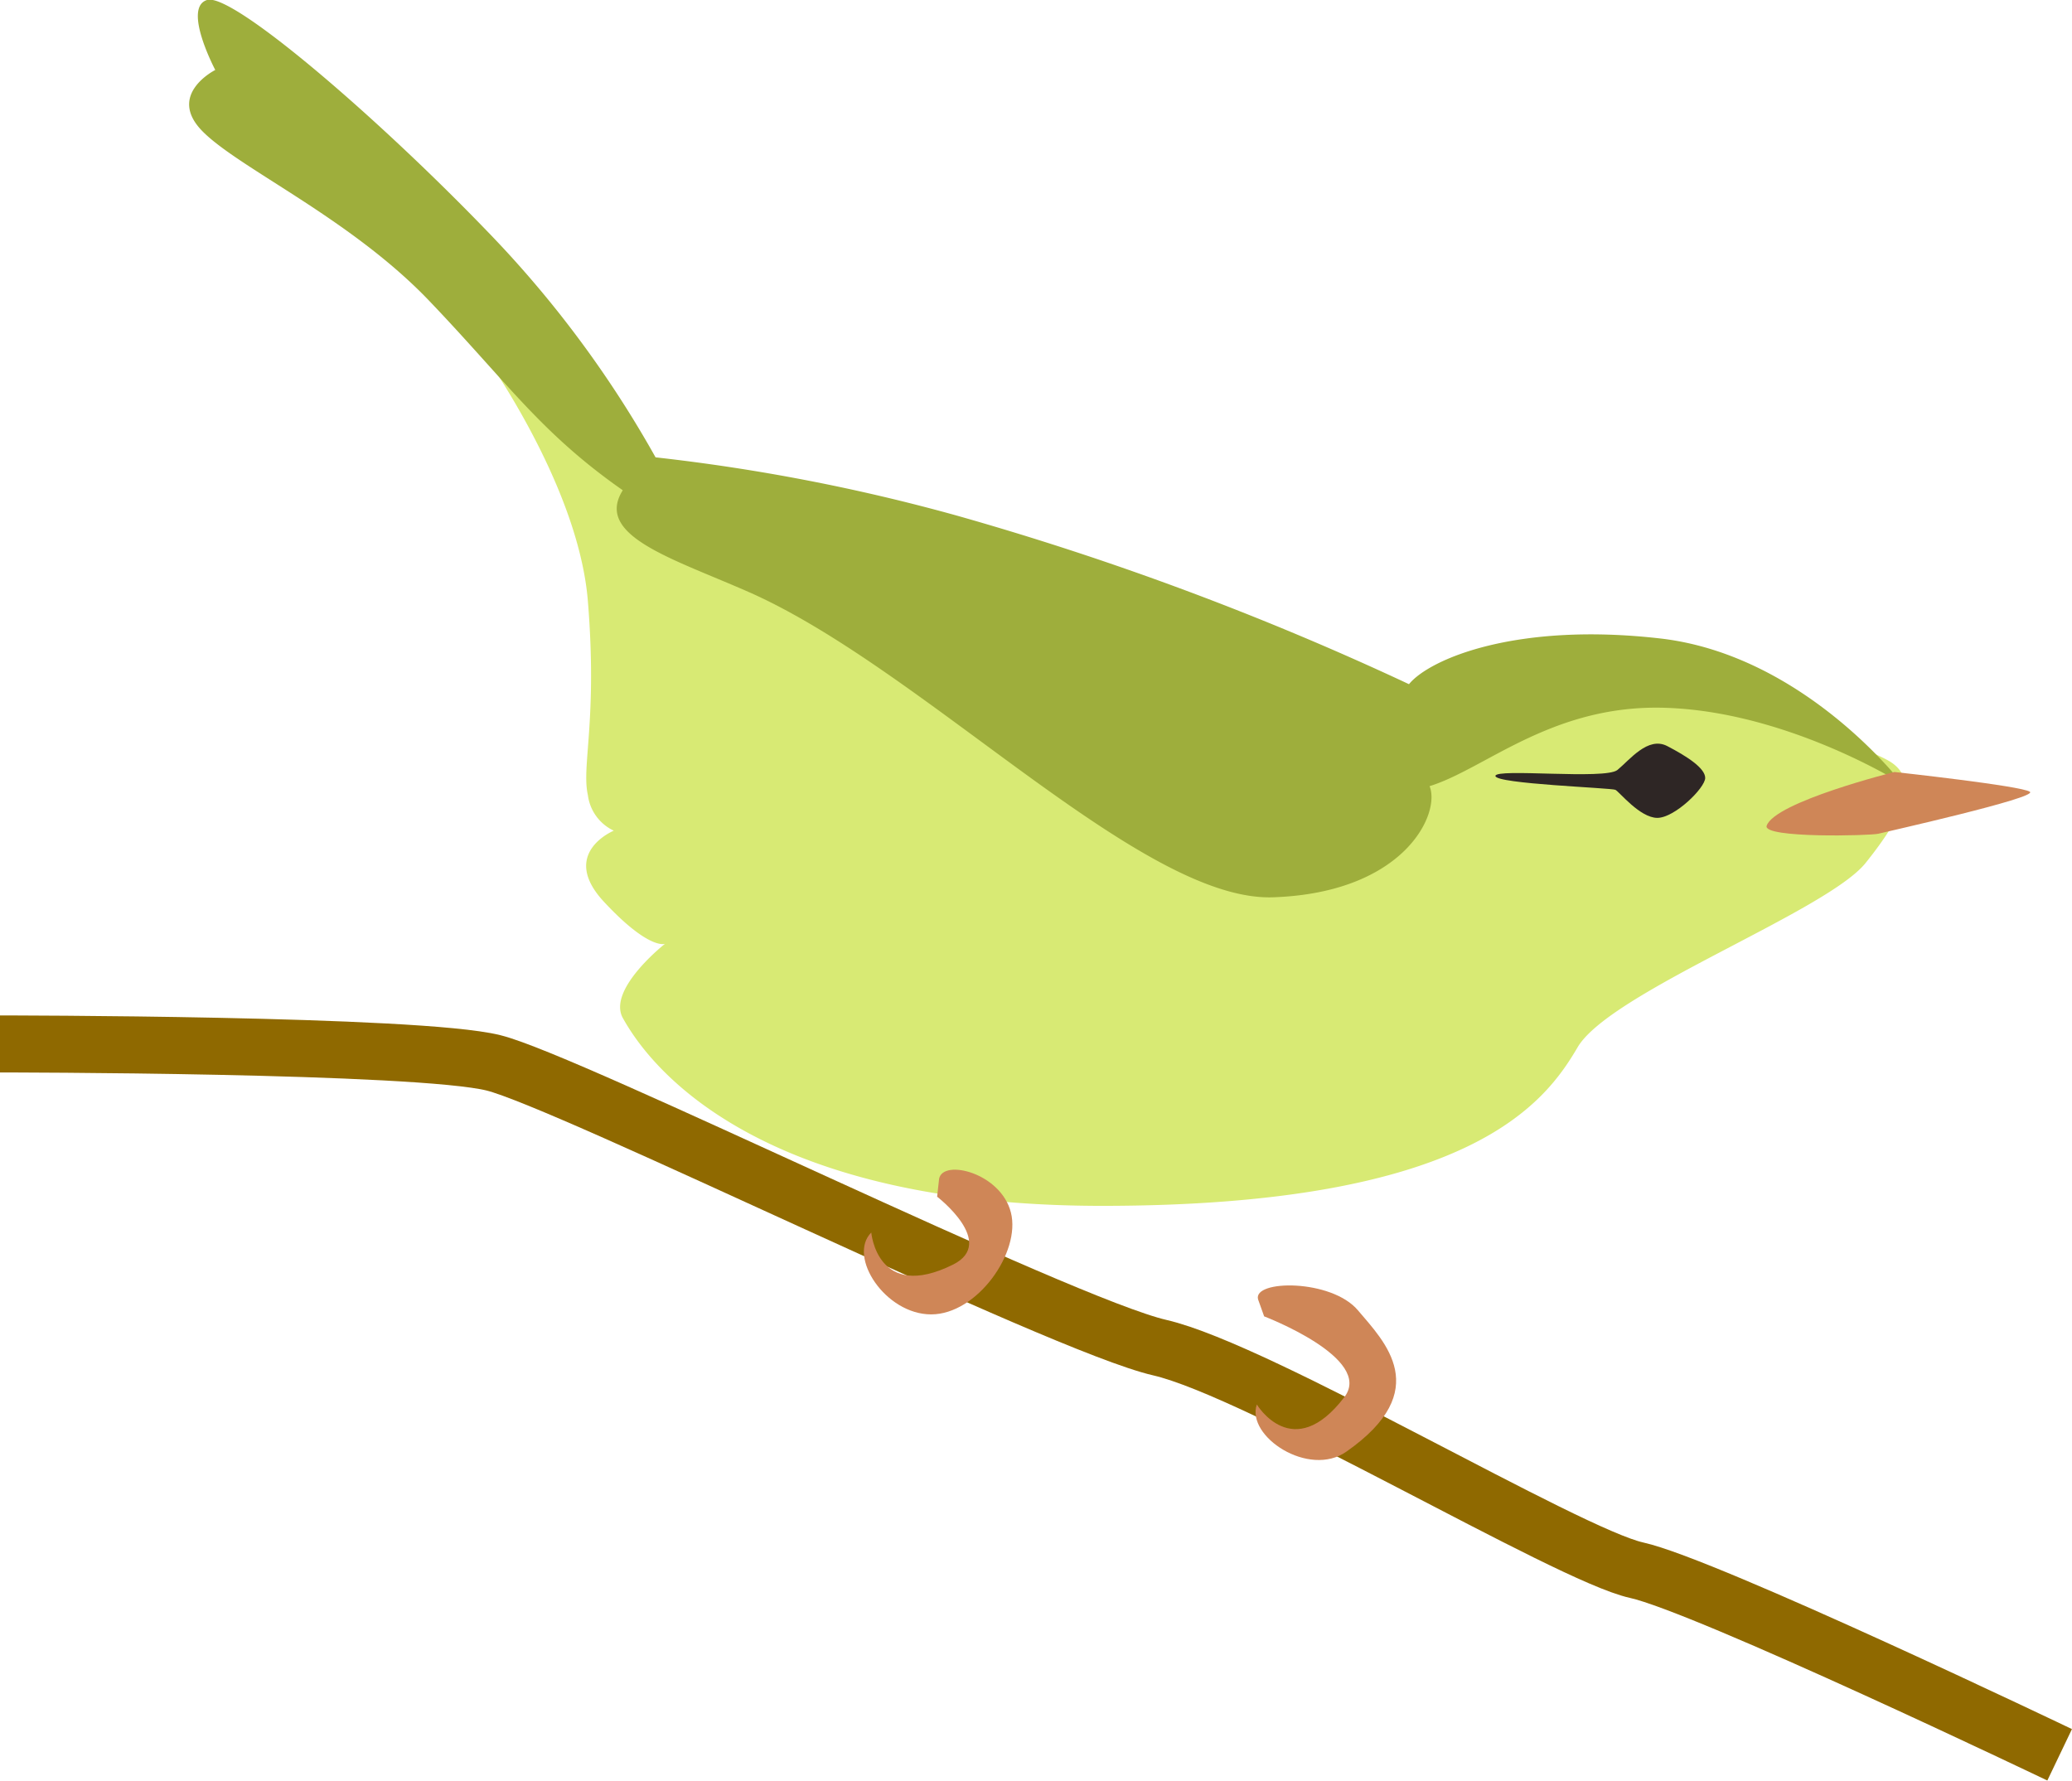 <svg xmlns="http://www.w3.org/2000/svg" width="135.91" height="116.83"><defs><style>.d{fill:#cf8657}</style></defs><path d="M0 68.48s27.39 0 32.37 1.24 37.14 17.17 43.7 18.68 26.74 13.6 31.28 14.6 27.75 12.11 27.75 12.11" fill="none" stroke="#8f6900" stroke-miterlimit="10" stroke-width="3.74"/><path d="M31.35 22.66s6.57 8.91 7.21 16.76-.43 10.82 0 12.73a3 3 0 001.7 2.34s-3.61 1.48-.64 4.67 4 2.75 4 2.75-3.82 3-2.76 4.88S48.11 79.1 72.29 79.1s29.07-6.79 31.19-10.4 16.34-8.91 18.89-12.09 3.5-5.42 1.64-6.63c-.92-.61-14.4-7.06-32.59-3.79-16.63 3-34.29-8.07-38.58-9.68-8.49-3.18-21.49-13.85-21.49-13.85z" fill="#d8ea74"/><path d="M124.78 51.42s-6.44-8.46-15.89-9.54-15.12 1.35-16.47 3a195.33 195.33 0 00-29.7-11.07A125.85 125.85 0 0043 30a71.23 71.23 0 00-11.06-14.85C24.65 7.59 15.2-.51 13.58 0s.54 4.59.54 4.59-3.24 1.62-.81 4.05 9.69 5.7 14.85 11.1 7.29 8.64 12.69 12.42c-1.89 3 3.32 4.49 8.32 6.7 11.51 5.11 25.7 20.3 34.34 20s11-5.51 10.26-7.29c3.54-1.09 7.77-5.12 14.79-5.15 8.29-.01 16.22 5 16.22 5z" fill="#9eae3c"/><path class="d" d="M61.6 77.32c.26-1.31 4.05-.39 4.71 2.22s-2.22 6.68-5.23 6.68-5.5-3.8-3.93-5.37c0 0 .39 4.58 5.37 2.1 2.87-1.44-1.05-4.45-1.05-4.45zm20.92 7.91c-.34-1.29 4.81-1.34 6.55.72s5 5.24-.75 9.27c-2.46 1.74-6.6-1-5.88-3.09 0 0 2.36 3.94 5.74-.48 1.95-2.55-5.26-5.3-5.26-5.3z"/><path d="M98.09 50.9c0-.52 7.2.26 8-.39s2-2.23 3.27-1.57 2.49 1.44 2.49 2.09-2 2.62-3.14 2.62-2.49-1.71-2.75-1.84-7.87-.39-7.87-.91z" fill="#2e2625"/><path class="d" d="M115.88 54.17c.53-1.57 8.38-3.53 8.38-3.53s8.37.91 8.89 1.3-9.42 2.62-9.94 2.75-7.59.31-7.33-.52z"/></svg>